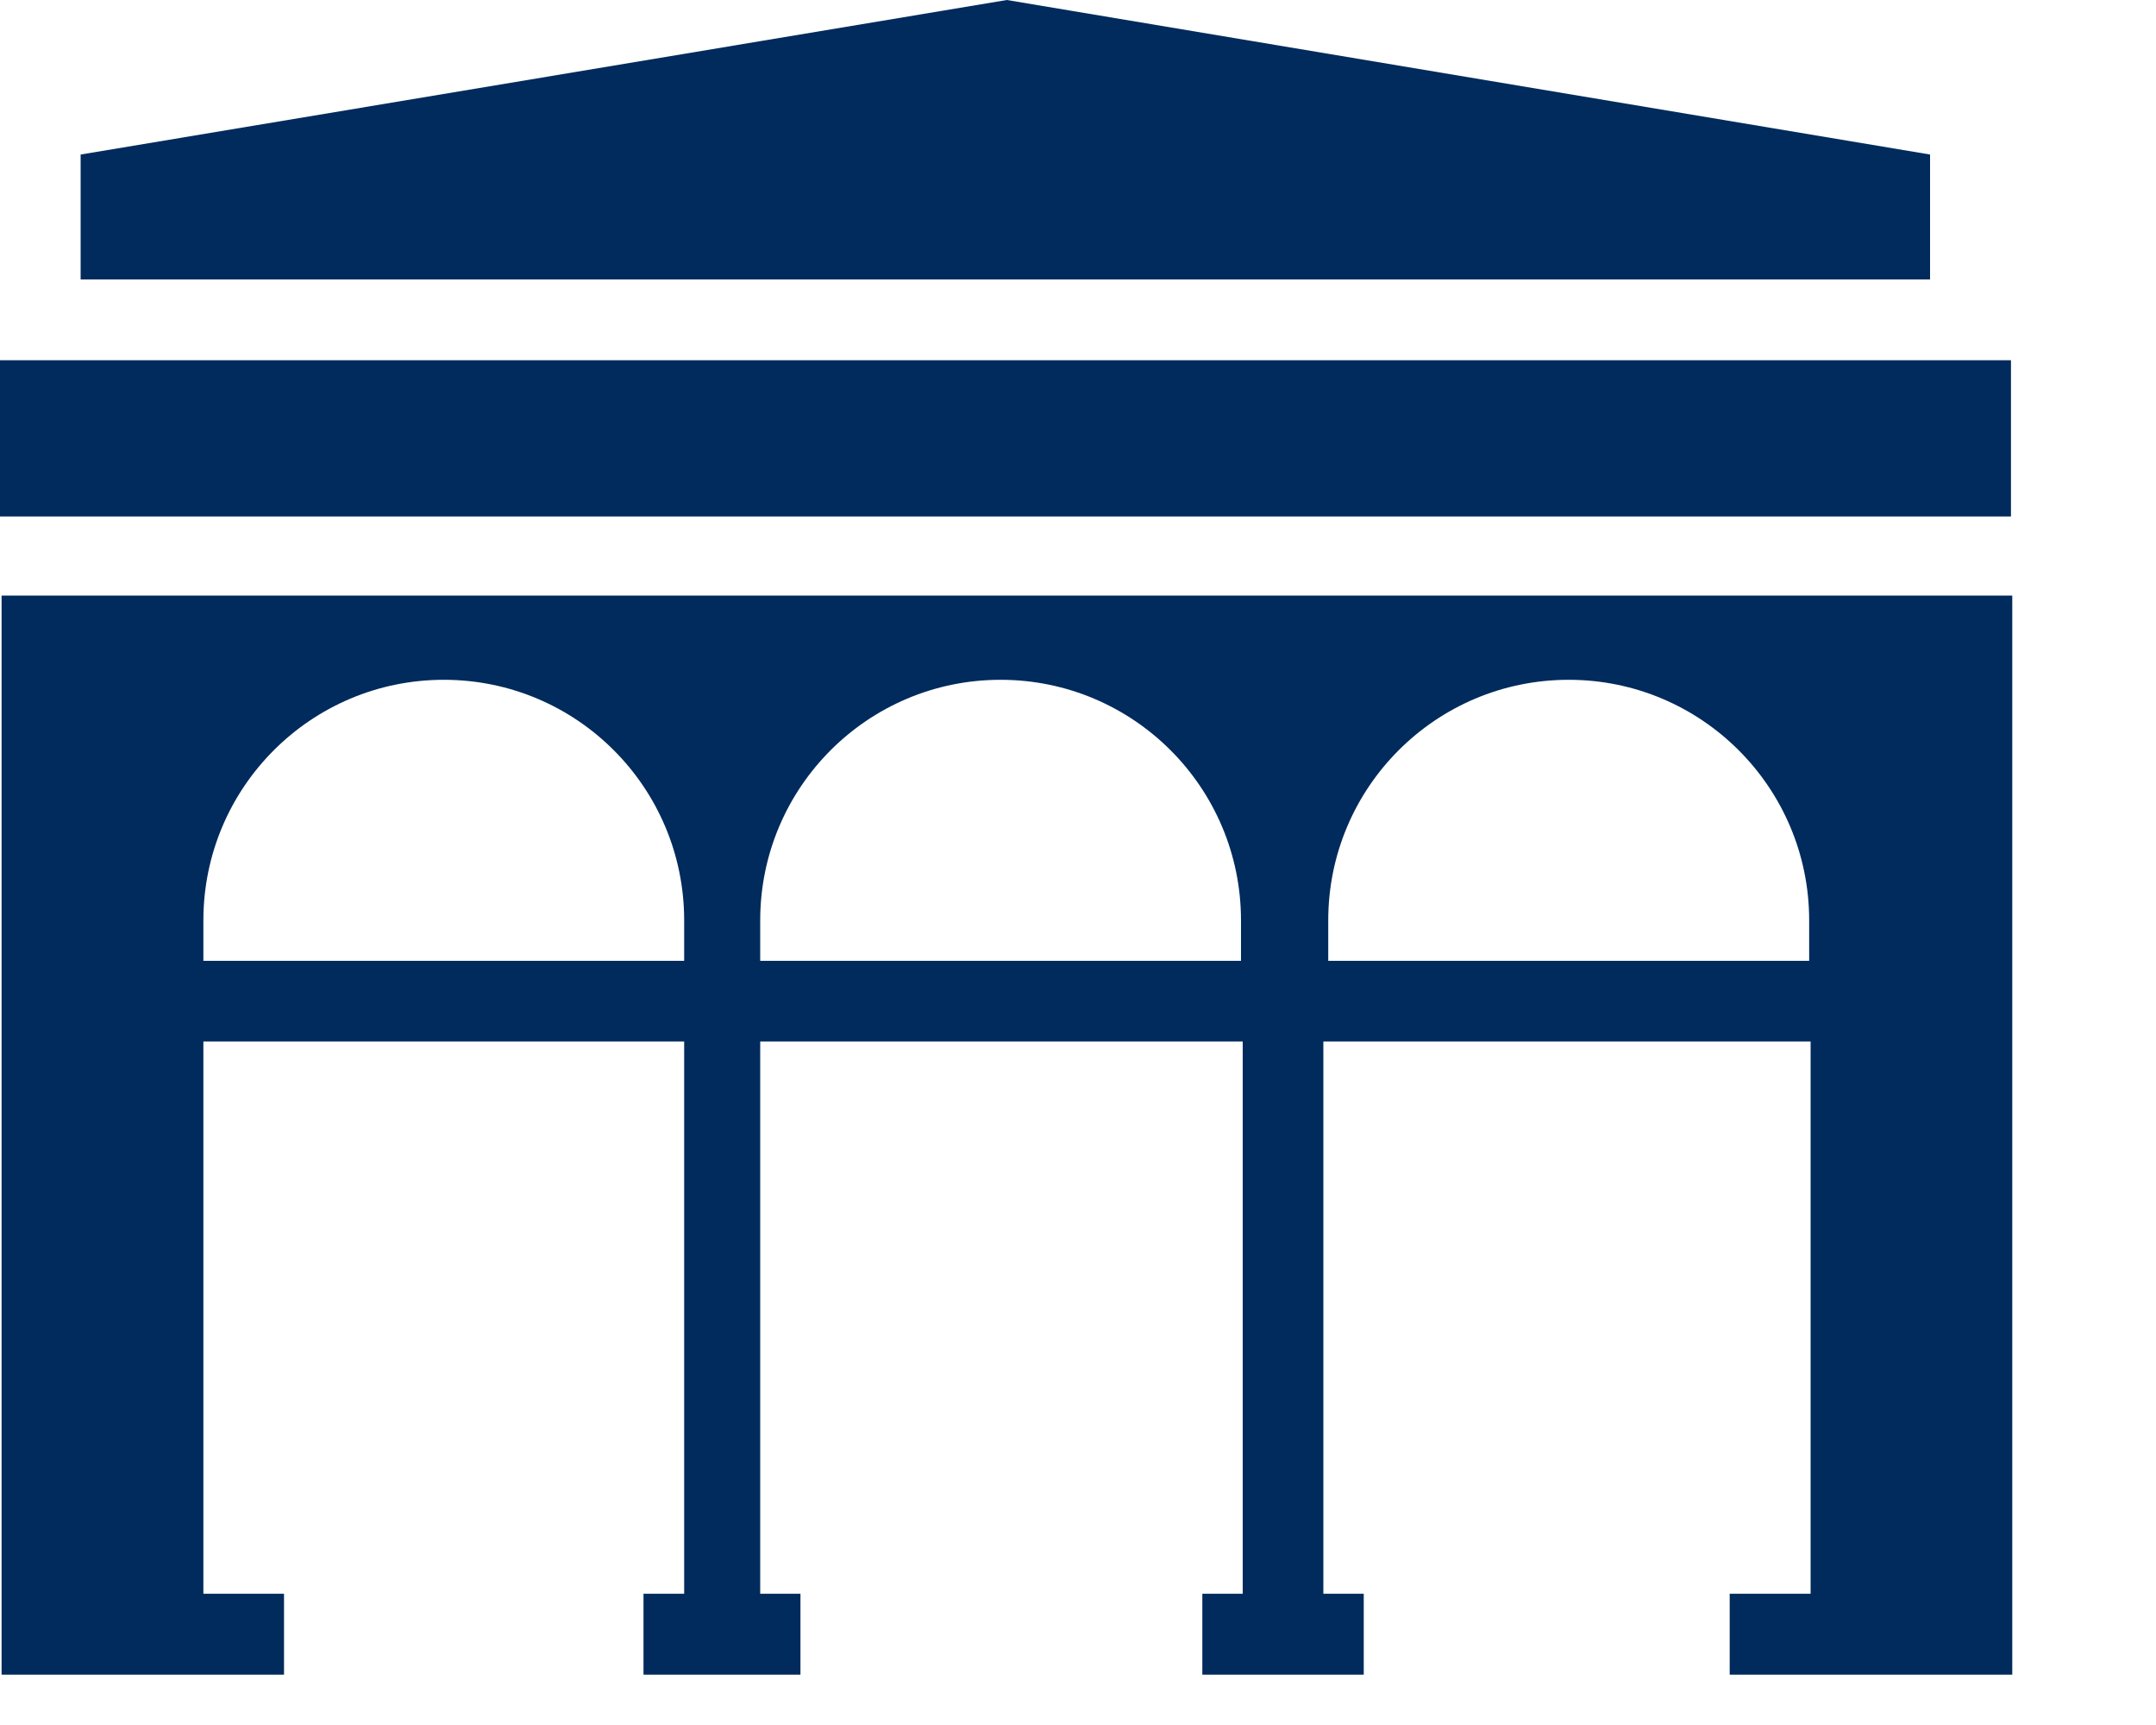 <?xml version="1.0" encoding="UTF-8"?>
<svg width="15px" height="12px" viewBox="0 0 15 12" version="1.1" xmlns="http://www.w3.org/2000/svg" xmlns:xlink="http://www.w3.org/1999/xlink">
    <!-- Generator: Sketch 53.2 (72643) - https://sketchapp.com -->
    <title>Icon / Città / Milano</title>
    <desc>Created with Sketch.</desc>
    <g id="Icon-/-Città-/-Milano" stroke="none" stroke-width="1" fill="none" fill-rule="evenodd">
        <path d="M7.005,3.95239397e-14 L13.428,1.075 L13.428,1.944 L0.561,1.944 L0.561,1.075 L7.005,3.95239397e-14 Z M-1.77635684e-14,3.593 L-1.77635684e-14,2.506 L13.991,2.506 L13.991,3.593 L-1.77635684e-14,3.593 Z M12.587,6.684 L12.587,6.403 C12.587,5.478 11.837,4.729 10.914,4.729 C9.99,4.729 9.241,5.478 9.241,6.403 L9.241,6.684 L12.587,6.684 Z M8.634,6.684 L8.634,6.403 C8.634,5.478 7.885,4.729 6.961,4.729 C6.038,4.729 5.289,5.478 5.289,6.403 L5.289,6.684 L8.634,6.684 Z M4.76,6.684 L4.76,6.403 C4.76,5.478 4.012,4.729 3.088,4.729 C2.164,4.729 1.415,5.478 1.415,6.403 L1.415,6.684 L4.76,6.684 Z M0.011,4.143 L14,4.143 L14,11.65 L13.154,11.65 L12.034,11.65 L12.034,11.087 L12.597,11.087 L12.597,7.245 L9.207,7.245 L9.207,11.087 L9.488,11.087 L9.488,11.65 L8.365,11.65 L8.365,11.087 L8.646,11.087 L8.646,7.245 L5.289,7.245 L5.289,11.087 L5.569,11.087 L5.569,11.65 L4.477,11.65 L4.477,11.087 L4.76,11.087 L4.76,7.245 L1.415,7.245 L1.415,11.087 L1.976,11.087 L1.976,11.65 L0.011,11.65 L0.011,4.143 Z" id="Combined-Shape" fill="#002B5C"></path>
    </g>
</svg>